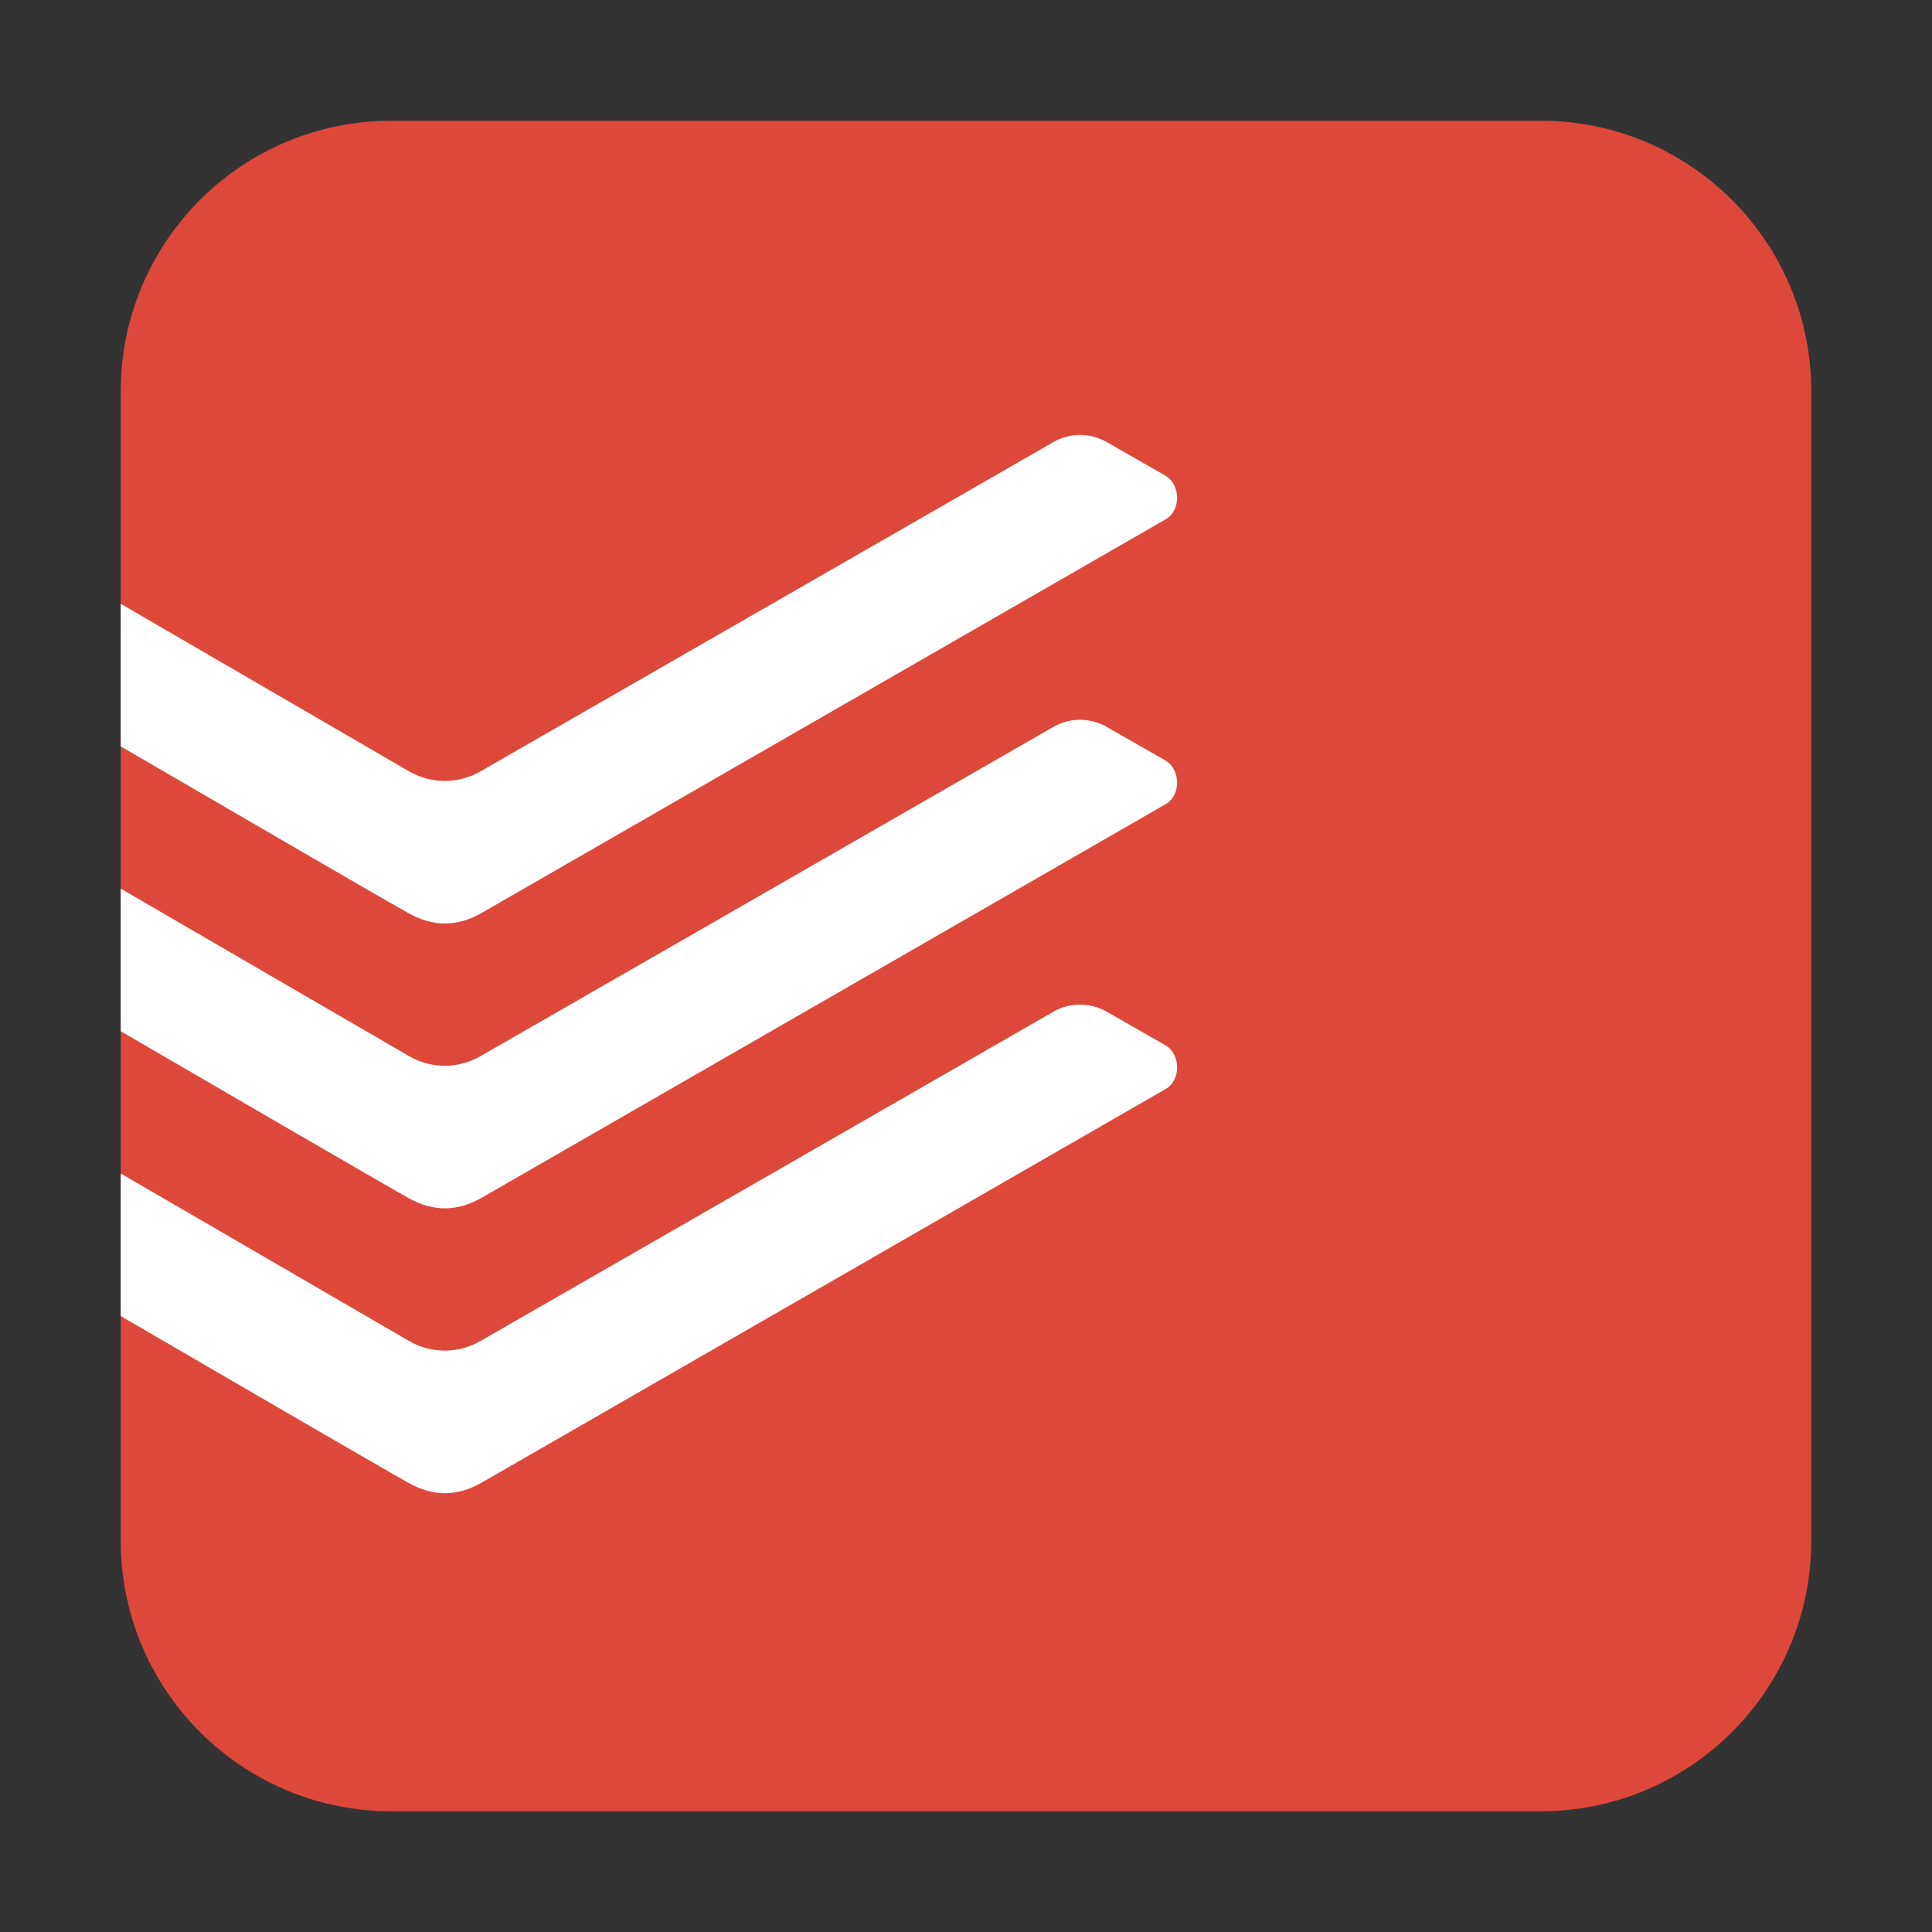 <svg width="32" height="32" viewBox="0 0 32 32" fill="none" xmlns="http://www.w3.org/2000/svg">
<rect x="0" y="0" width="32" height="32" fill="#333333" stroke="none"/>
<path d="M25.52 2H6.48C4.006 2 2 4.006 2 6.48V25.52C2 27.994 4.006 30 6.48 30H25.52C27.994 30 30 27.994 30 25.52V6.48C30 4.006 27.994 2 25.52 2Z" fill="#DE483A"/>
<path d="M7.981 15.119L13.559 11.909L13.566 11.905L19.313 8.598C19.555 8.458 19.567 8.029 19.295 7.873L19.105 7.765C18.828 7.607 18.469 7.402 18.316 7.313C18.182 7.24 18.031 7.203 17.879 7.204C17.726 7.206 17.576 7.247 17.444 7.324C17.308 7.402 8.255 12.607 7.953 12.779C7.774 12.881 7.572 12.935 7.367 12.935C7.161 12.935 6.959 12.881 6.781 12.779L2 10.001V12.363L2.049 12.391C3.243 13.086 6.067 14.731 6.758 15.121C7.177 15.357 7.578 15.352 7.981 15.119Z" fill="white"/>
<path d="M7.981 19.837L13.552 16.631L13.573 16.619L19.313 13.316C19.555 13.175 19.567 12.746 19.295 12.591L19.105 12.482C18.829 12.325 18.469 12.12 18.316 12.031C18.182 11.958 18.031 11.921 17.879 11.922C17.726 11.924 17.576 11.965 17.444 12.041C17.308 12.119 8.255 17.325 7.953 17.496C7.774 17.598 7.572 17.652 7.367 17.652C7.161 17.652 6.959 17.598 6.781 17.496C6.496 17.332 2 14.719 2 14.719V17.08L2.049 17.109C3.243 17.804 6.067 19.448 6.758 19.839C7.177 20.075 7.578 20.07 7.981 19.837Z" fill="white"/>
<path d="M13.56 21.345L7.981 24.555C7.578 24.788 7.176 24.793 6.758 24.557C6.067 24.166 3.243 22.522 2.049 21.827L2 21.798V19.437L6.781 22.214C7.142 22.423 7.59 22.421 7.953 22.214C8.255 22.043 17.308 16.837 17.444 16.759C17.576 16.682 17.726 16.641 17.879 16.64C18.031 16.638 18.182 16.675 18.316 16.748C18.642 16.936 18.968 17.123 19.296 17.308C19.567 17.464 19.555 17.893 19.313 18.034L13.56 21.345Z" fill="white"/>
</svg>
